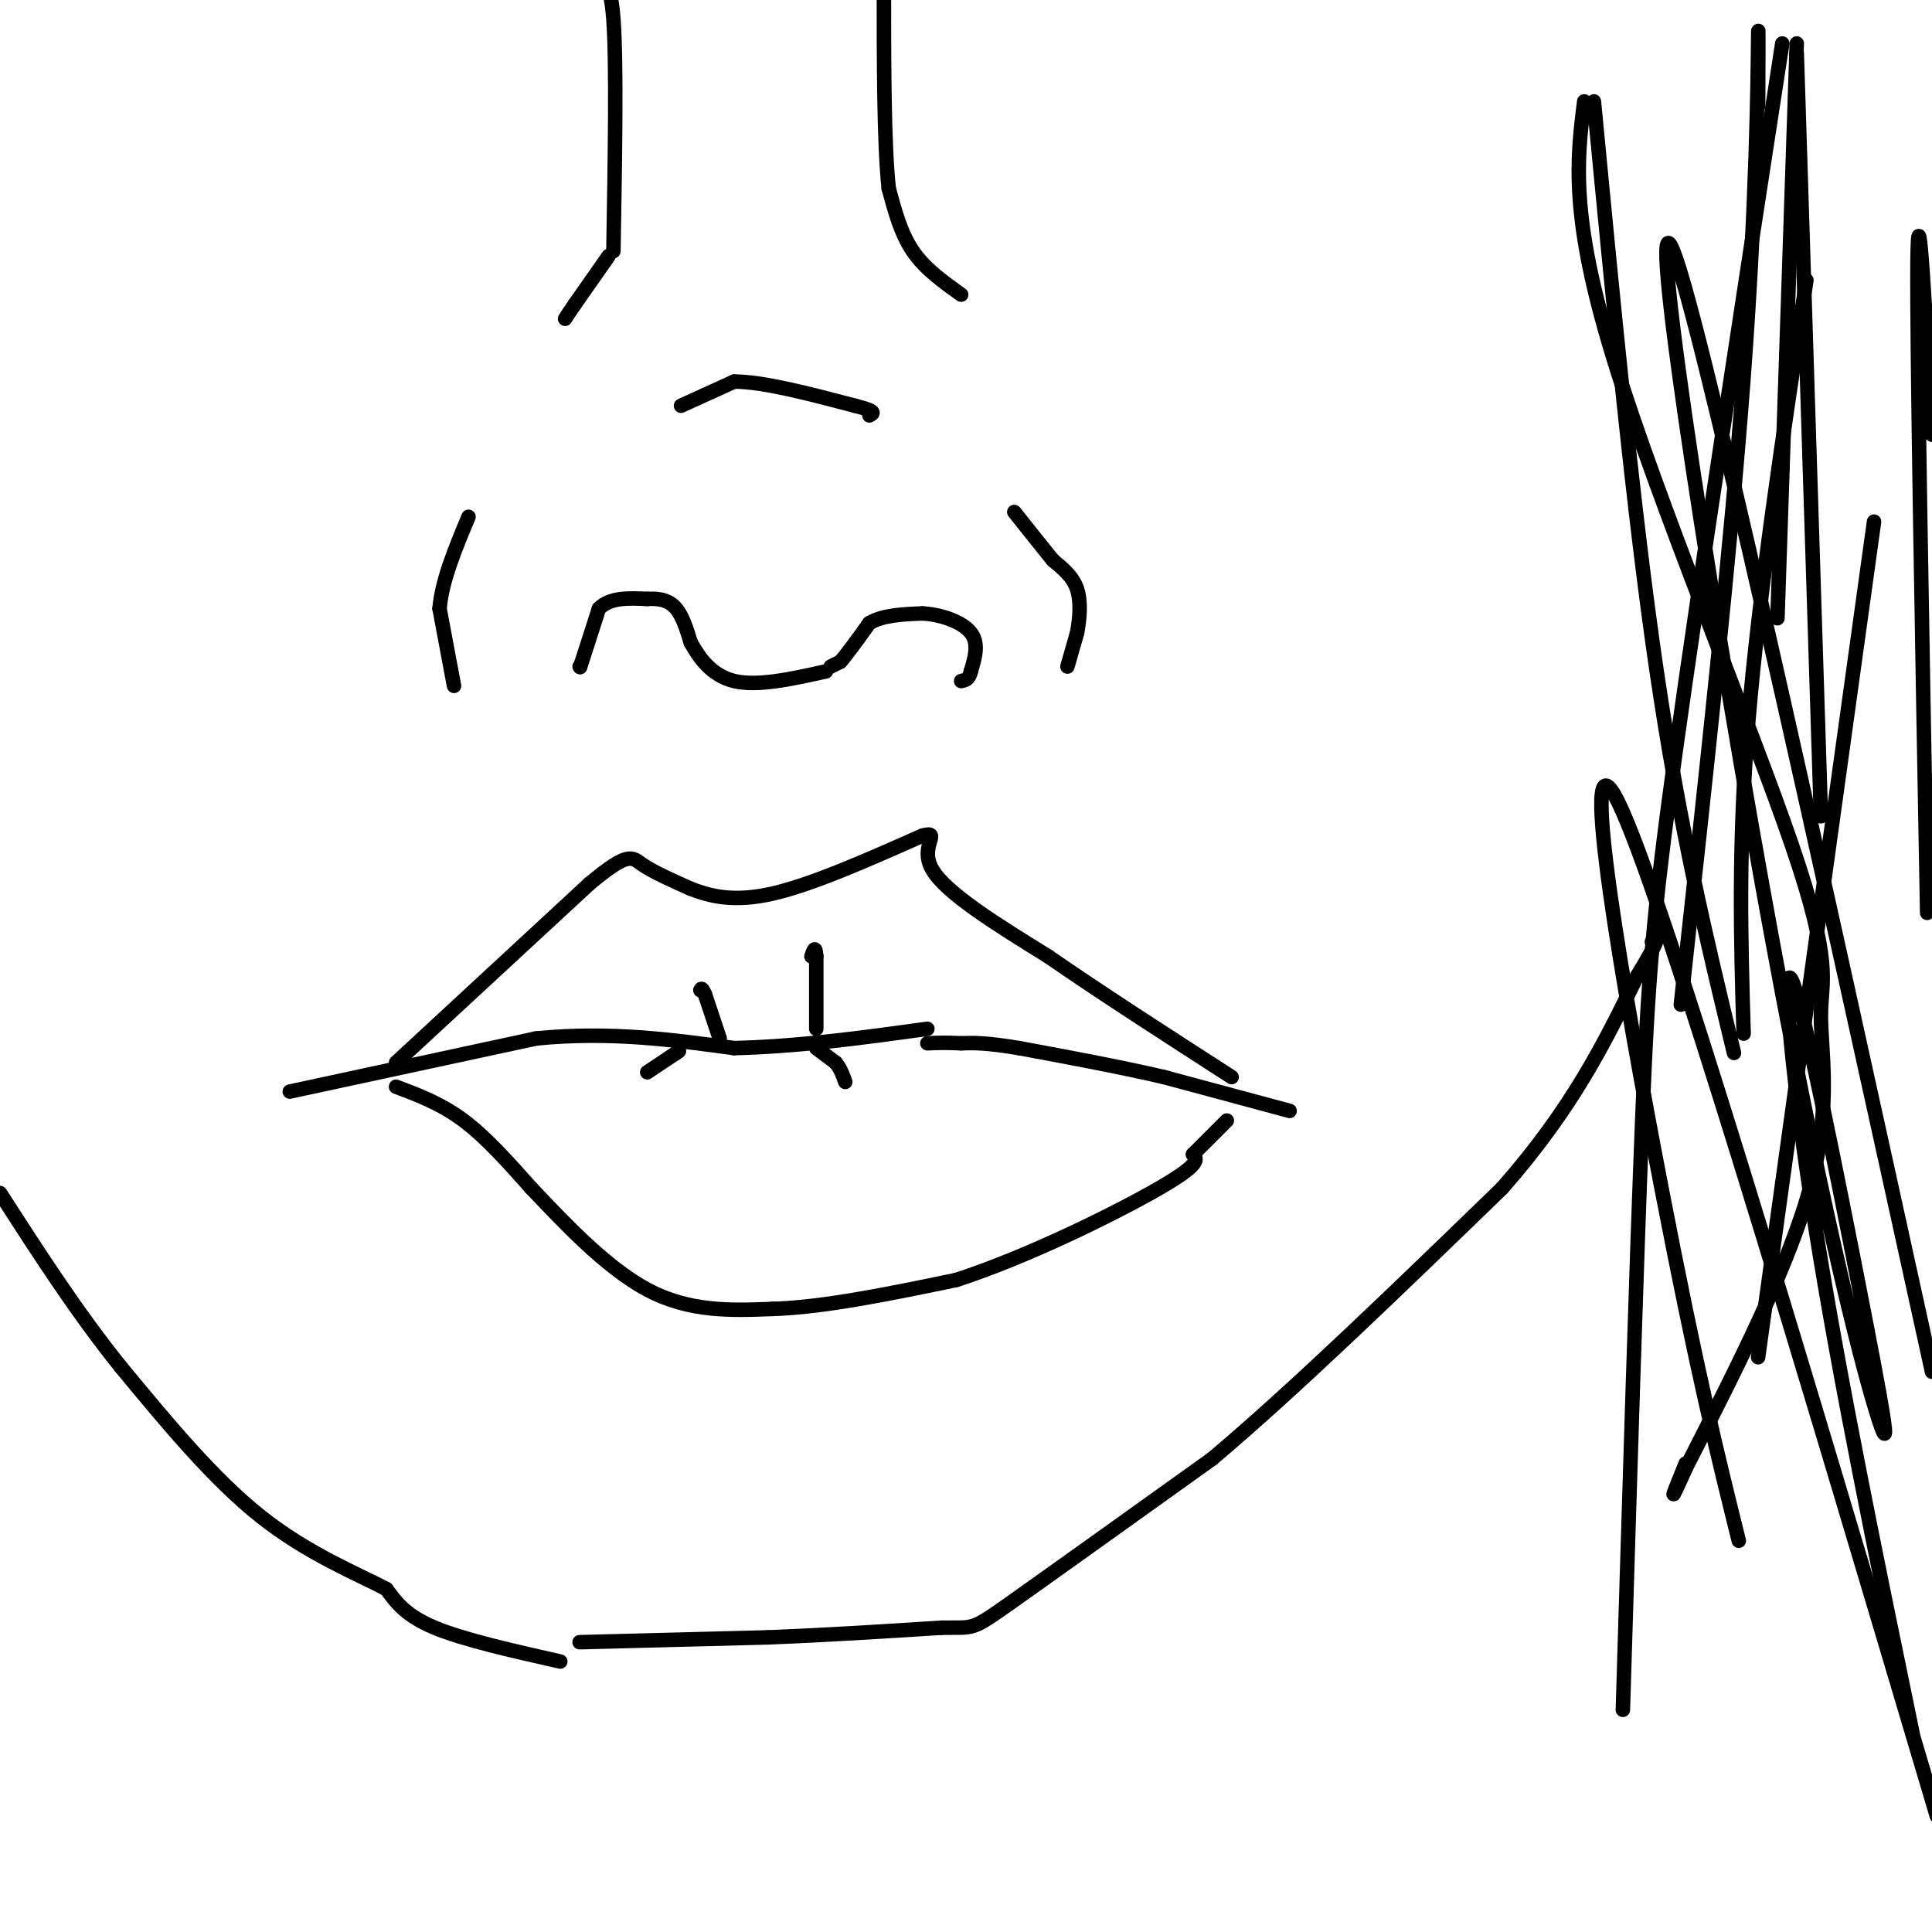 <svg viewBox='0 0 400 400' version='1.1' xmlns='http://www.w3.org/2000/svg' xmlns:xlink='http://www.w3.org/1999/xlink'><g fill='none' stroke='rgb(0,0,0)' stroke-width='3' stroke-linecap='round' stroke-linejoin='round'><path d='M82,220c0.000,0.000 40.000,-37.000 40,-37'/><path d='M122,183c8.222,-6.867 8.778,-5.533 11,-4c2.222,1.533 6.111,3.267 10,5'/><path d='M143,184c3.956,1.533 8.844,2.867 17,1c8.156,-1.867 19.578,-6.933 31,-12'/><path d='M191,173c4.200,-1.111 -0.800,2.111 2,7c2.800,4.889 13.400,11.444 24,18'/><path d='M217,198c10.333,7.167 24.167,16.083 38,25'/><path d='M82,225c4.667,1.750 9.333,3.500 14,7c4.667,3.500 9.333,8.750 14,14'/><path d='M110,246c6.356,6.667 15.244,16.333 24,21c8.756,4.667 17.378,4.333 26,4'/><path d='M160,271c10.667,-0.333 24.333,-3.167 38,-6'/><path d='M198,265c14.933,-4.844 33.267,-13.956 42,-19c8.733,-5.044 7.867,-6.022 7,-7'/><path d='M247,239c2.333,-2.333 4.667,-4.667 7,-7'/><path d='M60,226c0.000,0.000 51.000,-11.000 51,-11'/><path d='M111,215c15.333,-1.500 28.167,0.250 41,2'/><path d='M152,217c13.500,-0.333 26.750,-2.167 40,-4'/><path d='M267,230c0.000,0.000 -26.000,-7.000 -26,-7'/><path d='M241,223c-9.333,-2.167 -19.667,-4.083 -30,-6'/><path d='M211,217c-7.000,-1.167 -9.500,-1.083 -12,-1'/><path d='M199,216c-3.167,-0.167 -5.083,-0.083 -7,0'/><path d='M134,222c0.000,0.000 6.000,-4.000 6,-4'/><path d='M140,218c1.000,-0.667 0.500,-0.333 0,0'/><path d='M169,217c0.000,0.000 4.000,3.000 4,3'/><path d='M173,220c1.000,1.167 1.500,2.583 2,4'/><path d='M149,215c0.000,0.000 -3.000,-9.000 -3,-9'/><path d='M146,206c-0.667,-1.667 -0.833,-1.333 -1,-1'/><path d='M169,213c0.000,0.000 0.000,-15.000 0,-15'/><path d='M169,198c-0.167,-2.500 -0.583,-1.250 -1,0'/><path d='M120,138c0.000,0.000 0.100,0.100 0.1,0.1'/><path d='M120.1,138.1c0.667,-2.000 2.283,-7.050 3.9,-12.1'/><path d='M124,126c2.317,-2.350 6.158,-2.175 10,-2'/><path d='M134,124c2.756,-0.178 4.644,0.378 6,2c1.356,1.622 2.178,4.311 3,7'/><path d='M143,133c1.622,2.956 4.178,6.844 9,8c4.822,1.156 11.911,-0.422 19,-2'/><path d='M172,138c0.000,0.000 2.000,-1.000 2,-1'/><path d='M174,137c1.333,-1.500 3.667,-4.750 6,-8'/><path d='M180,129c2.833,-1.667 6.917,-1.833 11,-2'/><path d='M191,127c3.933,0.222 8.267,1.778 10,4c1.733,2.222 0.867,5.111 0,8'/><path d='M201,139c-0.333,1.667 -1.167,1.833 -2,2'/><path d='M141,84c0.000,0.000 11.000,-5.000 11,-5'/><path d='M152,79c6.000,0.000 15.500,2.500 25,5'/><path d='M177,84c4.667,1.167 3.833,1.583 3,2'/><path d='M221,138c0.000,0.000 2.000,-7.000 2,-7'/><path d='M223,131c0.533,-2.822 0.867,-6.378 0,-9c-0.867,-2.622 -2.933,-4.311 -5,-6'/><path d='M218,116c-2.167,-2.667 -5.083,-6.333 -8,-10'/><path d='M94,142c0.000,0.000 -3.000,-16.000 -3,-16'/><path d='M91,126c0.500,-5.833 3.250,-12.417 6,-19'/><path d='M127,52c0.333,-19.500 0.667,-39.000 0,-48c-0.667,-9.000 -2.333,-7.500 -4,-6'/><path d='M126,53c0.000,0.000 -7.000,10.000 -7,10'/><path d='M119,63c-1.500,2.167 -1.750,2.583 -2,3'/><path d='M199,61c-3.750,-2.667 -7.500,-5.333 -10,-9c-2.500,-3.667 -3.750,-8.333 -5,-13'/><path d='M184,39c-1.000,-9.333 -1.000,-26.167 -1,-43'/><path d='M120,340c0.000,0.000 39.000,-1.000 39,-1'/><path d='M159,339c12.500,-0.500 24.250,-1.250 36,-2'/><path d='M195,337c6.844,-0.089 5.956,0.689 14,-5c8.044,-5.689 25.022,-17.844 42,-30'/><path d='M251,302c17.000,-14.333 38.500,-35.167 60,-56'/><path d='M311,246c14.667,-16.667 21.333,-30.333 28,-44'/><path d='M339,202c5.167,-8.500 4.083,-7.750 3,-7'/><path d='M116,344c-10.000,-2.250 -20.000,-4.500 -26,-7c-6.000,-2.500 -8.000,-5.250 -10,-8'/><path d='M80,329c-6.044,-3.200 -16.156,-7.200 -26,-15c-9.844,-7.800 -19.422,-19.400 -29,-31'/><path d='M25,283c-9.000,-11.167 -17.000,-23.583 -25,-36'/><path d='M328,21c-1.498,11.839 -2.995,23.678 6,53c8.995,29.322 28.483,76.128 37,101c8.517,24.872 6.062,27.812 6,35c-0.062,7.188 2.268,18.625 -2,35c-4.268,16.375 -15.134,37.687 -26,59'/><path d='M349,304c-4.333,9.667 -2.167,4.333 0,-1'/><path d='M330,21c4.083,42.583 8.167,85.167 13,118c4.833,32.833 10.417,55.917 16,79'/><path d='M372,11c0.000,0.000 5.000,158.000 5,158'/><path d='M374,58c-4.917,32.500 -9.833,65.000 -12,91c-2.167,26.000 -1.583,45.500 -1,65'/><path d='M372,9c0.000,0.000 -4.000,119.000 -4,119'/><path d='M364,22c0.044,-10.267 0.089,-20.533 0,-13c-0.089,7.533 -0.311,32.867 -3,69c-2.689,36.133 -7.844,83.067 -13,130'/><path d='M369,9c-8.600,55.800 -17.200,111.600 -22,146c-4.800,34.400 -5.800,47.400 -7,77c-1.200,29.600 -2.600,75.800 -4,122'/><path d='M388,108c0.000,0.000 -24.000,173.000 -24,173'/><path d='M360,319c-4.289,-17.267 -8.578,-34.533 -16,-73c-7.422,-38.467 -17.978,-98.133 -9,-80c8.978,18.133 37.489,114.067 66,210'/><path d='M396,359c-7.524,-36.450 -15.048,-72.901 -20,-104c-4.952,-31.099 -7.331,-56.847 -5,-52c2.331,4.847 9.373,40.291 14,64c4.627,23.709 6.838,35.685 4,27c-2.838,-8.685 -10.726,-38.031 -22,-99c-11.274,-60.969 -25.936,-153.563 -21,-144c4.936,9.563 29.468,121.281 54,233'/><path d='M399,189c-1.083,-59.250 -2.167,-118.500 -2,-135c0.167,-16.500 1.583,9.750 3,36'/></g>
</svg>